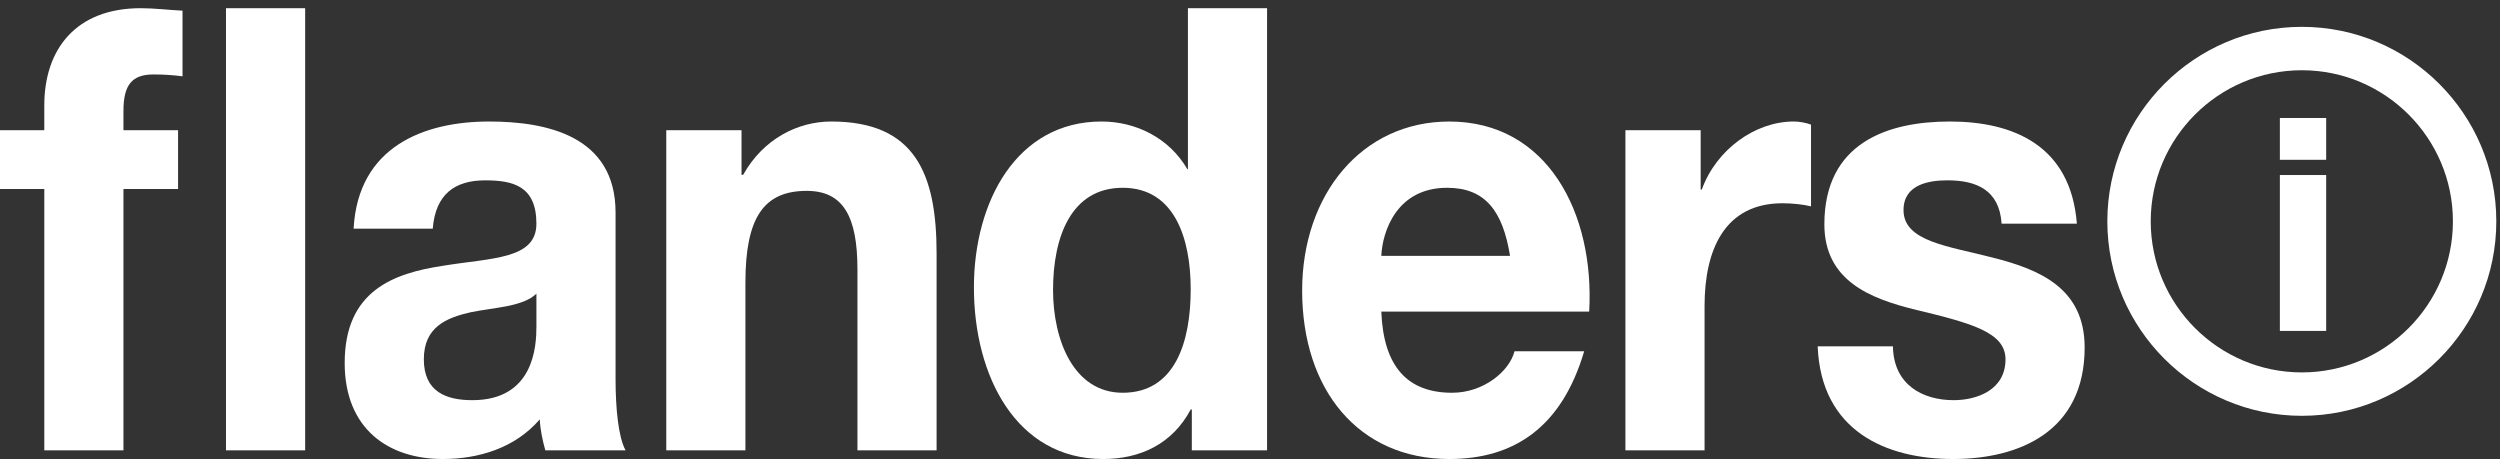 <?xml version="1.0" encoding="utf-8"?>
<!-- Generator: Adobe Illustrator 16.0.3, SVG Export Plug-In . SVG Version: 6.00 Build 0)  -->
<!DOCTYPE svg PUBLIC "-//W3C//DTD SVG 1.1//EN" "http://www.w3.org/Graphics/SVG/1.1/DTD/svg11.dtd">
<svg version="1.1" id="Layer_1" xmlns="http://www.w3.org/2000/svg" xmlns:xlink="http://www.w3.org/1999/xlink" x="0px" y="0px"
	 width="305px" height="56px" viewBox="0.375 -1 305 56" enable-background="new 0.375 -1 305 56" xml:space="preserve">
<rect x="0.375" y="-1" width="305" height="56" fill="#333333" stroke="none"/>
<path fill="#FFFFFF" d="M27.946,0.001h9.657v53.94h-9.657V0.001z M5.779,22.06H0v-7.177h5.779v-3.022C5.779,4.986,9.656,0,17.542,0
	c1.701,0,3.468,0.226,5.1,0.301v8.008c-1.156-0.15-2.313-0.226-3.536-0.226c-2.583,0-3.671,1.208-3.671,4.456v2.342h6.664v7.178
	h-6.664v31.881H5.779V22.06z"/>
	<path fill="#FFFFFF" d="M65.818,34.827c-1.631,1.587-5.031,1.663-8.023,2.268c-2.991,0.68-5.712,1.814-5.712,5.742
	c0,4.004,2.788,4.984,5.917,4.984c7.547,0,7.818-6.646,7.818-8.989V34.827L65.818,34.827z M43.516,26.895
	c0.542-10.047,8.635-13.07,16.522-13.07c7.004,0,15.436,1.738,15.436,11.107v20.322c0,3.55,0.34,7.1,1.224,8.688h-9.793
	c-0.338-1.208-0.611-2.492-0.679-3.777c-3.06,3.551-7.548,4.834-11.832,4.834c-6.664,0-11.967-3.701-11.967-11.709
	c0-8.84,5.982-10.954,11.967-11.86c5.916-0.981,11.423-0.755,11.423-5.137c0-4.609-2.854-5.29-6.254-5.29
	c-3.673,0-6.053,1.663-6.392,5.893H43.516L43.516,26.895z"/>
	<path fill="#FFFFFF" d="M81.66,14.883h9.18v5.44h0.204c2.447-4.383,6.664-6.498,10.744-6.498c10.267,0,12.851,6.423,12.851,16.093
	v24.023h-9.655v-22.06c0-6.422-1.7-9.594-6.187-9.594c-5.237,0-7.48,3.248-7.48,11.179V53.94H81.66V14.883L81.66,14.883z"/>
	<path fill="#FFFFFF" d="M137.346,21.91c-6.324,0-8.499,6.042-8.499,12.464c0,6.12,2.515,12.542,8.499,12.542
	c6.391,0,8.295-6.195,8.295-12.617C145.642,27.952,143.602,21.91,137.346,21.91 M145.778,48.954h-0.136
	c-2.243,4.23-6.188,6.045-10.674,6.045c-10.608,0-15.775-10.123-15.775-20.927c0-10.501,5.236-20.248,15.572-20.248
	c4.146,0,8.227,1.965,10.469,5.818h-0.067h0.135V0.001h9.655v53.94h-9.18L145.778,48.954L145.778,48.954z"/>
	<path fill="#FFFFFF" d="M184.602,30.219c-0.885-5.439-2.992-8.31-7.685-8.31c-6.119,0-7.886,5.288-8.024,8.31H184.602z
	 M168.893,37.02c0.272,6.799,3.266,9.896,8.637,9.896c3.876,0,7.004-2.645,7.616-5.063h8.498C190.925,51.072,185.146,55,177.189,55
	c-11.084,0-17.952-8.461-17.952-20.549c0-11.711,7.277-20.625,17.952-20.625c11.968,0,17.747,11.18,17.066,23.193H168.893
	L168.893,37.02z"/>
	<path fill="#FFFFFF" d="M198.676,14.883h9.18v7.252h0.136c1.768-4.911,6.528-8.311,11.219-8.311c0.68,0,1.496,0.152,2.108,0.379
	v9.972c-0.884-0.227-2.312-0.378-3.469-0.378c-7.07,0-9.519,5.666-9.519,12.541v17.603h-9.655V14.883L198.676,14.883z"/>
	<path fill="#FFFFFF" d="M231.313,41.249c0.067,4.683,3.604,6.572,7.411,6.572c2.788,0,6.323-1.207,6.323-4.984
	c0-3.25-4.012-4.383-10.946-6.045c-5.576-1.36-11.153-3.551-11.153-10.426c0-9.972,7.753-12.541,15.301-12.541
	c7.683,0,14.755,2.871,15.504,12.465h-9.181c-0.273-4.154-3.128-5.289-6.596-5.289c-2.175,0-5.371,0.453-5.371,3.627
	c0,3.853,5.44,4.383,10.947,5.817c5.644,1.435,11.15,3.702,11.15,10.955c0,10.274-8.023,13.599-16.046,13.599
	c-8.16,0-16.117-3.399-16.524-13.749H231.313L231.313,41.249z"/>
	<path fill="#FFFFFF" d="M281.199,7.57c-10.166,0-18.435,8.269-18.435,18.432s8.269,18.432,18.434,18.432s18.432-8.269,18.432-18.432
	S291.363,7.57,281.199,7.57 M281.199,49.729c-13.084,0-23.729-10.645-23.729-23.727c0-13.083,10.645-23.727,23.729-23.727
	c13.081,0,23.726,10.644,23.726,23.727C304.925,39.085,294.28,49.729,281.199,49.729"/>
	<rect x="278.519" y="20.354" fill="#FFFFFF" width="5.649" height="19.017"/>
	<rect x="278.519" y="13.395" fill="#FFFFFF" width="5.649" height="5.099"/>
</svg>
